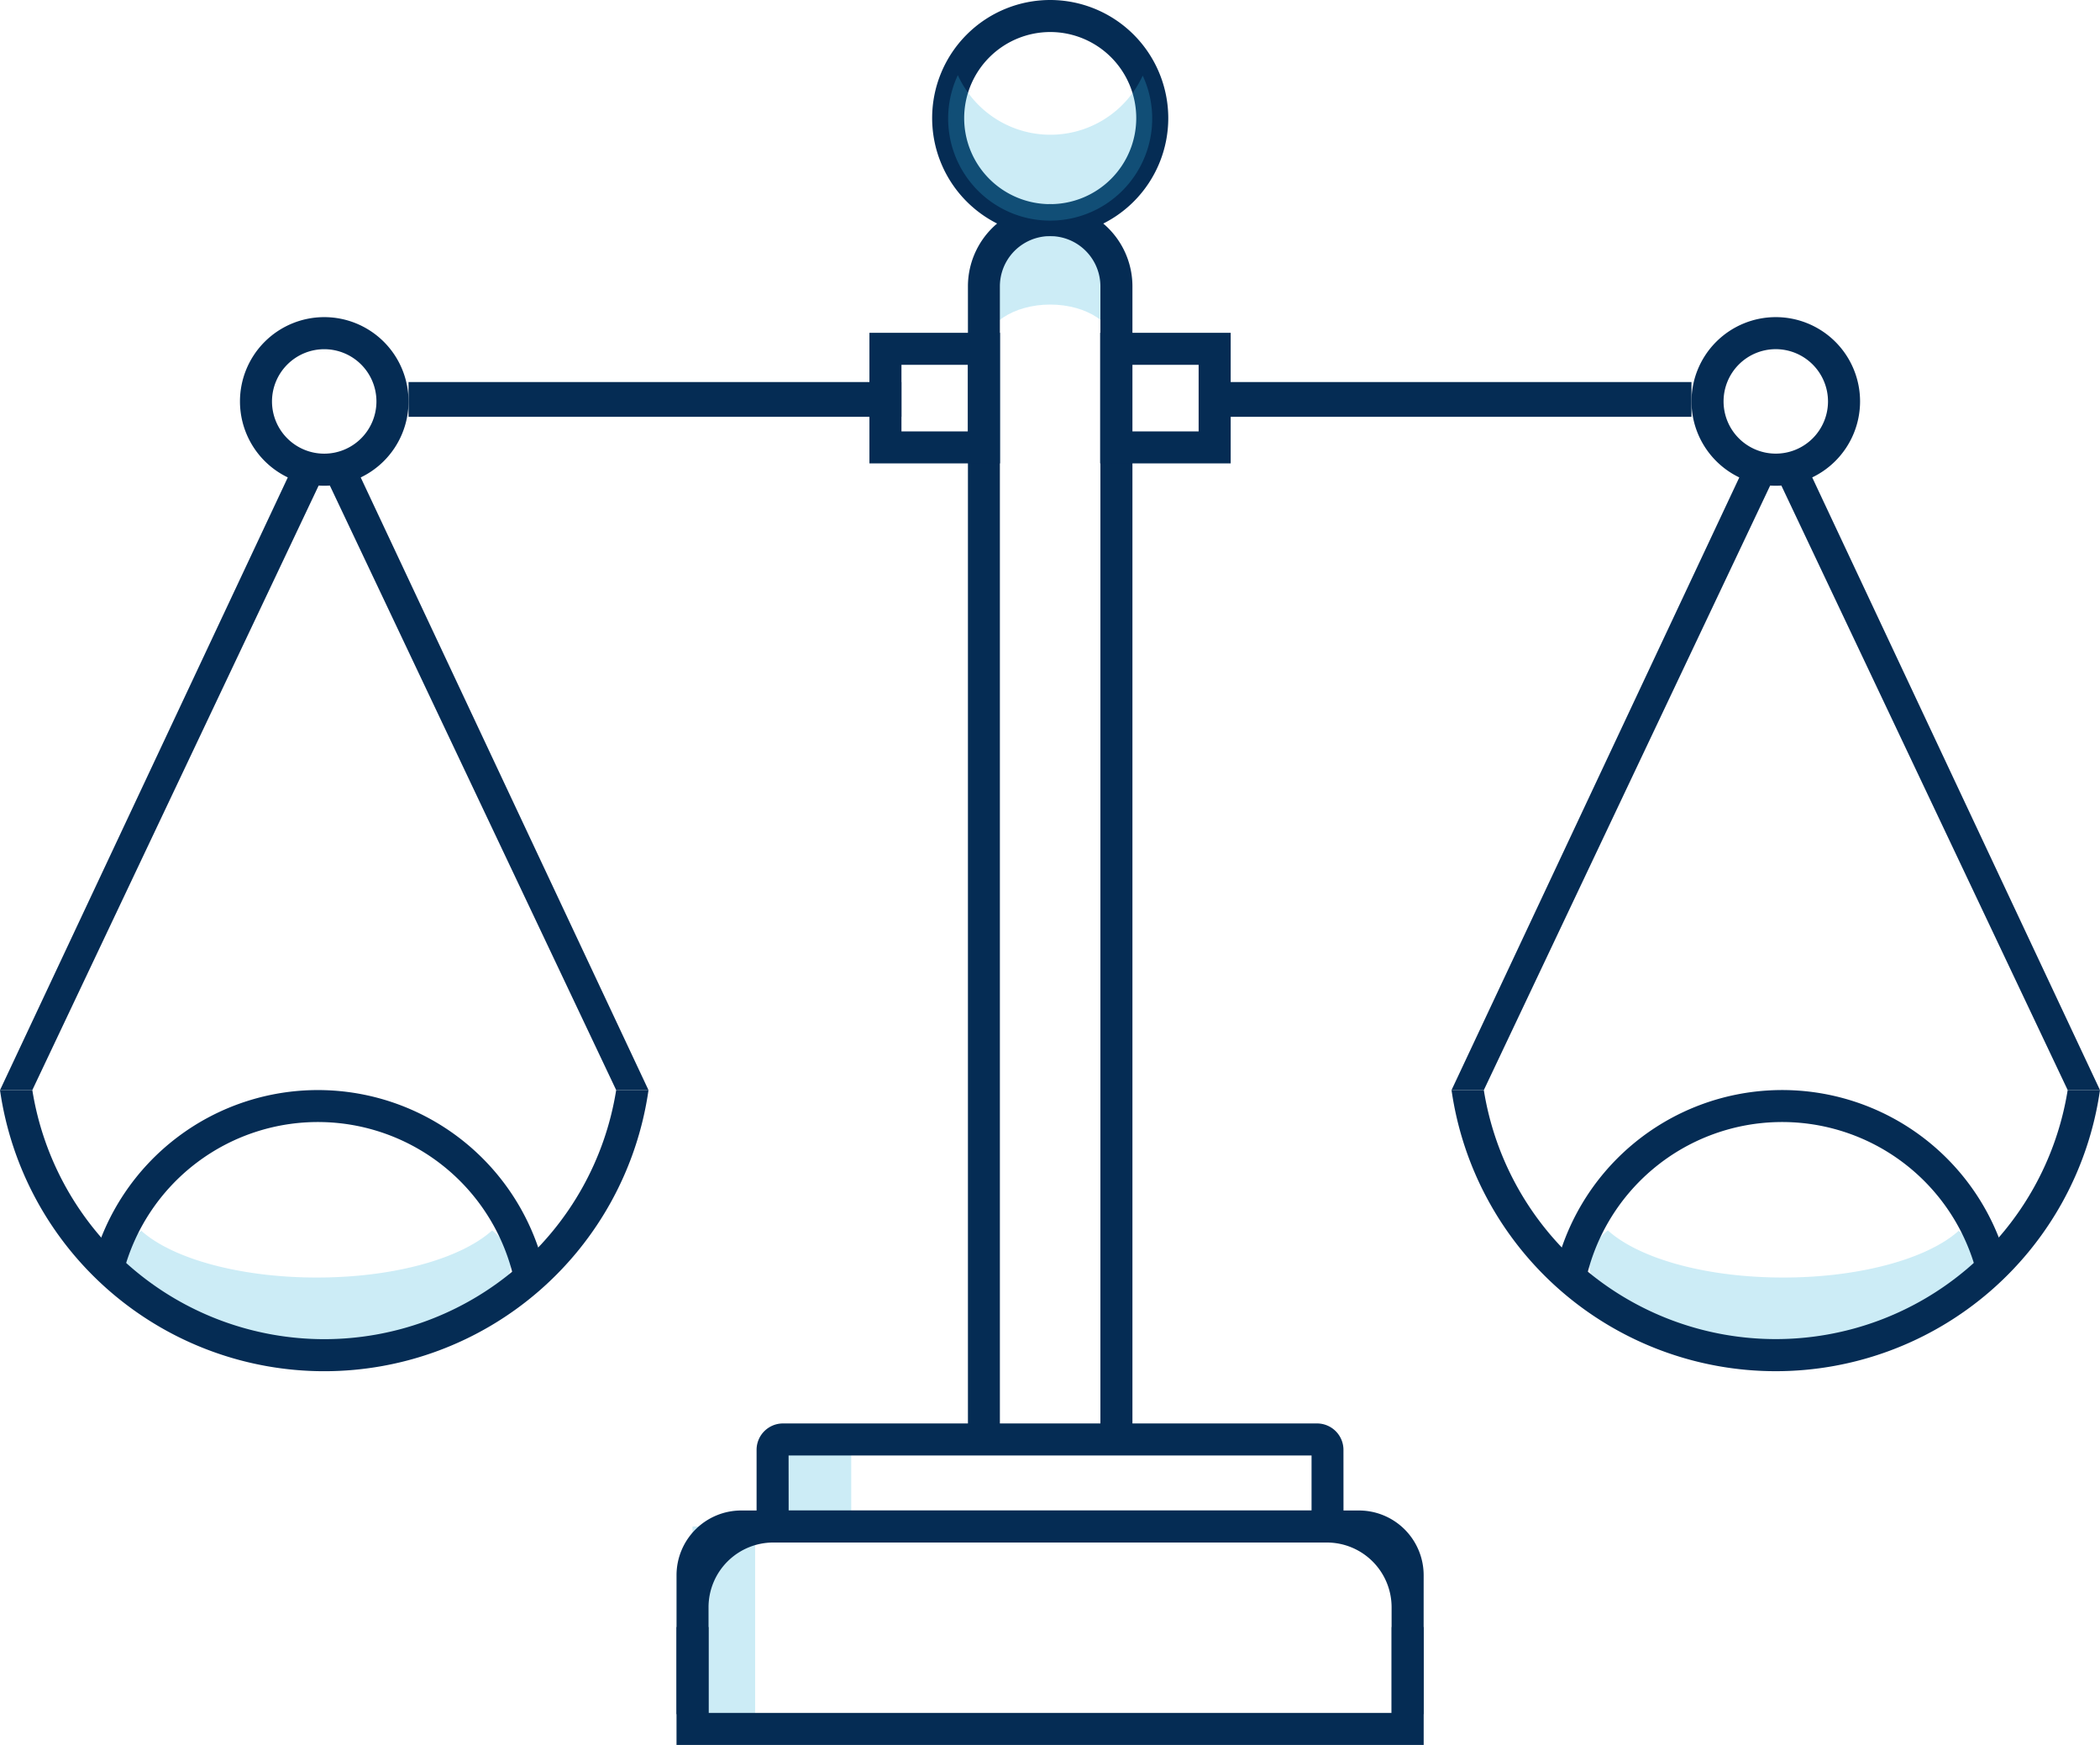 <svg id="Group_241" data-name="Group 241" xmlns="http://www.w3.org/2000/svg" width="160.854" height="133.635" viewBox="0 0 160.854 133.635">
  <g id="Group_216" data-name="Group 216" transform="translate(53.042 116.902)" opacity="0.25">
    <rect id="Rectangle_559" data-name="Rectangle 559" width="4.799" height="14.376" fill="#33b4db"/>
  </g>
  <g id="Group_217" data-name="Group 217" transform="translate(75.367 16.86)" opacity="0.25">
    <path id="Path_99" data-name="Path 99" d="M496.746,111.871V105.4c0-1.848-2.27-3.343-5.073-3.343s-5.076,1.495-5.076,3.343v6.469c0-1.848,2.273-3.346,5.076-3.346S496.746,110.023,496.746,111.871Z" transform="translate(-486.597 -102.059)" fill="#33b4db"/>
  </g>
  <g id="Group_218" data-name="Group 218" transform="translate(60.403 110.942)" opacity="0.25">
    <rect id="Rectangle_560" data-name="Rectangle 560" width="4.799" height="5.96" fill="#33b4db"/>
  </g>
  <g id="Group_219" data-name="Group 219" transform="translate(121.744 94.229)" opacity="0.25">
    <path id="Path_100" data-name="Path 100" d="M502.193,125.715a3.6,3.6,0,0,0-1.416,2.6c0,3.414,6.643,6.185,14.832,6.185s14.832-2.77,14.832-6.185a3.575,3.575,0,0,0-1.377-2.571c-2.443,2.191-7.862,3.673-14.014,3.575C509.277,129.228,504.46,127.762,502.193,125.715Z" transform="translate(-500.777 -125.715)" fill="#33b4db"/>
  </g>
  <g id="Group_220" data-name="Group 220" transform="translate(9.445 94.229)" opacity="0.25">
    <path id="Path_101" data-name="Path 101" d="M494.692,125.715a3.613,3.613,0,0,1,1.416,2.6c0,3.414-6.643,6.185-14.835,6.185s-14.832-2.77-14.832-6.185a3.58,3.58,0,0,1,1.38-2.571c2.443,2.191,7.859,3.673,14.014,3.575C487.608,129.228,492.426,127.762,494.692,125.715Z" transform="translate(-466.441 -125.715)" fill="#33b4db"/>
  </g>
  <g id="Group_239" data-name="Group 239" transform="translate(0 0)">
    <g id="Group_238" data-name="Group 238">
      <g id="Group_221" data-name="Group 221" transform="translate(57.952 109.012)">
        <path id="Path_102" data-name="Path 102" d="M526.229,139.353H481.272V132.26a2.023,2.023,0,0,1,2.021-2.025H524.2a2.024,2.024,0,0,1,2.025,2.025Zm-42.5-2.453h40.052v-4.213H483.725Z" transform="translate(-481.272 -130.235)" fill="#052c54"/>
      </g>
      <g id="Group_222" data-name="Group 222" transform="translate(51.816 115.678)">
        <path id="Path_103" data-name="Path 103" d="M536.625,147.874h-2.453v-8.19a4.959,4.959,0,0,0-4.958-4.958h-42.4a4.96,4.96,0,0,0-4.962,4.958v8.19H479.4V137.231a4.96,4.96,0,0,1,4.961-4.958h47.309a4.959,4.959,0,0,1,4.958,4.958Z" transform="translate(-479.396 -132.273)" fill="#052c54"/>
      </g>
      <g id="Group_223" data-name="Group 223" transform="translate(74.141 15.633)">
        <path id="Path_104" data-name="Path 104" d="M486.222,195.125V107.983a6.3,6.3,0,0,1,12.6,0v87.142h-2.453V107.983a3.848,3.848,0,0,0-7.7,0v87.142Z" transform="translate(-486.222 -101.684)" fill="#052c54"/>
      </g>
      <g id="Group_224" data-name="Group 224" transform="translate(66.596 25.484)">
        <path id="Path_105" data-name="Path 105" d="M483.915,114.7v-10h10v10Zm2.453-7.549v5.1h5.092v-5.1Z" transform="translate(-483.915 -104.696)" fill="#052c54"/>
      </g>
      <g id="Group_225" data-name="Group 225" transform="translate(84.267 25.484)">
        <path id="Path_106" data-name="Path 106" d="M489.318,114.7v-10h10v10Zm2.453-7.549v5.1h5.092v-5.1Z" transform="translate(-489.318 -104.696)" fill="#052c54"/>
      </g>
      <g id="Group_226" data-name="Group 226" transform="translate(51.815 124.608)">
        <path id="Path_107" data-name="Path 107" d="M479.4,135h2.453v6.575h52.325V135h2.453v9.028H479.4Z" transform="translate(-479.396 -135.004)" fill="#052c54"/>
      </g>
      <g id="Group_227" data-name="Group 227" transform="translate(119.007 83.482)">
        <path id="Path_108" data-name="Path 108" d="M502.344,137.248l-2.4-.478a17.841,17.841,0,0,1,34.78-.922l-2.378.605a15.389,15.389,0,0,0-30,.795Z" transform="translate(-499.94 -122.429)" fill="#052c54"/>
      </g>
      <path id="Path_109" data-name="Path 109" d="M544.742,122.429a22.645,22.645,0,0,1-44.722,0h-2.473a25.089,25.089,0,0,0,49.67,0Z" transform="translate(-386.364 -38.947)" fill="#052c54"/>
      <g id="Group_228" data-name="Group 228" transform="translate(93.288 29.258)">
        <rect id="Rectangle_561" data-name="Rectangle 561" width="36.273" height="2.663" fill="#052c54"/>
      </g>
      <g id="Group_229" data-name="Group 229" transform="translate(111.183 35.486)">
        <path id="Path_110" data-name="Path 110" d="M500.022,155.75h-2.474l22.55-48h2.663Z" transform="translate(-497.548 -107.754)" fill="#052c54"/>
      </g>
      <g id="Group_230" data-name="Group 230" transform="translate(129.561 24.287)">
        <path id="Path_111" data-name="Path 111" d="M509.626,117.242a6.456,6.456,0,1,1,6.456-6.456A6.464,6.464,0,0,1,509.626,117.242Zm0-10.459a4,4,0,1,0,4,4A4.008,4.008,0,0,0,509.626,106.783Z" transform="translate(-503.167 -104.33)" fill="#052c54"/>
      </g>
      <g id="Group_231" data-name="Group 231" transform="translate(135.641 35.486)">
        <path id="Path_112" data-name="Path 112" d="M527.764,155.75h2.474l-22.55-48h-2.663Z" transform="translate(-505.026 -107.754)" fill="#052c54"/>
      </g>
      <g id="Group_232" data-name="Group 232" transform="translate(7.071 83.482)">
        <path id="Path_113" data-name="Path 113" d="M498.087,137.248l2.4-.478a17.839,17.839,0,0,0-34.776-.922l2.374.605a15.389,15.389,0,0,1,30,.795Z" transform="translate(-465.715 -122.429)" fill="#052c54"/>
      </g>
      <path id="Path_114" data-name="Path 114" d="M466.029,122.429a22.644,22.644,0,0,0,44.722,0h2.476a25.091,25.091,0,0,1-49.674,0Z" transform="translate(-463.553 -38.947)" fill="#052c54"/>
      <g id="Group_233" data-name="Group 233" transform="translate(31.294 29.258)">
        <rect id="Rectangle_562" data-name="Rectangle 562" width="37.754" height="2.663" fill="#052c54"/>
      </g>
      <g id="Group_234" data-name="Group 234" transform="translate(24.459 35.486)">
        <path id="Path_115" data-name="Path 115" d="M493.77,155.75h2.474l-22.55-48h-2.663Z" transform="translate(-471.031 -107.754)" fill="#052c54"/>
      </g>
      <g id="Group_235" data-name="Group 235" transform="translate(18.381 24.287)">
        <path id="Path_116" data-name="Path 116" d="M469.173,110.786a6.456,6.456,0,1,1,6.456,6.456A6.461,6.461,0,0,1,469.173,110.786Zm2.453,0a4,4,0,1,0,4-4A4.007,4.007,0,0,0,471.626,110.786Z" transform="translate(-469.173 -104.33)" fill="#052c54"/>
      </g>
      <g id="Group_236" data-name="Group 236" transform="translate(0.001 35.486)">
        <path id="Path_117" data-name="Path 117" d="M466.028,155.75h-2.474l22.55-48h2.663Z" transform="translate(-463.553 -107.754)" fill="#052c54"/>
      </g>
      <g id="Group_237" data-name="Group 237" transform="translate(71.4)">
        <path id="Path_118" data-name="Path 118" d="M503.47,105.947a9.043,9.043,0,1,1-9.043-9.043A9.054,9.054,0,0,1,503.47,105.947Zm-15.633,0a6.59,6.59,0,1,0,6.59-6.59A6.6,6.6,0,0,0,487.837,105.947Z" transform="translate(-485.384 -96.904)" fill="#052c54"/>
      </g>
    </g>
  </g>
  <g id="Group_240" data-name="Group 240" transform="translate(72.627 5.756)" opacity="0.25">
    <path id="Path_119" data-name="Path 119" d="M486.5,98.664a7.815,7.815,0,1,0,14.162.036,7.789,7.789,0,0,1-14.162-.036Z" transform="translate(-485.759 -98.664)" fill="#33b4db"/>
  </g>
</svg>
